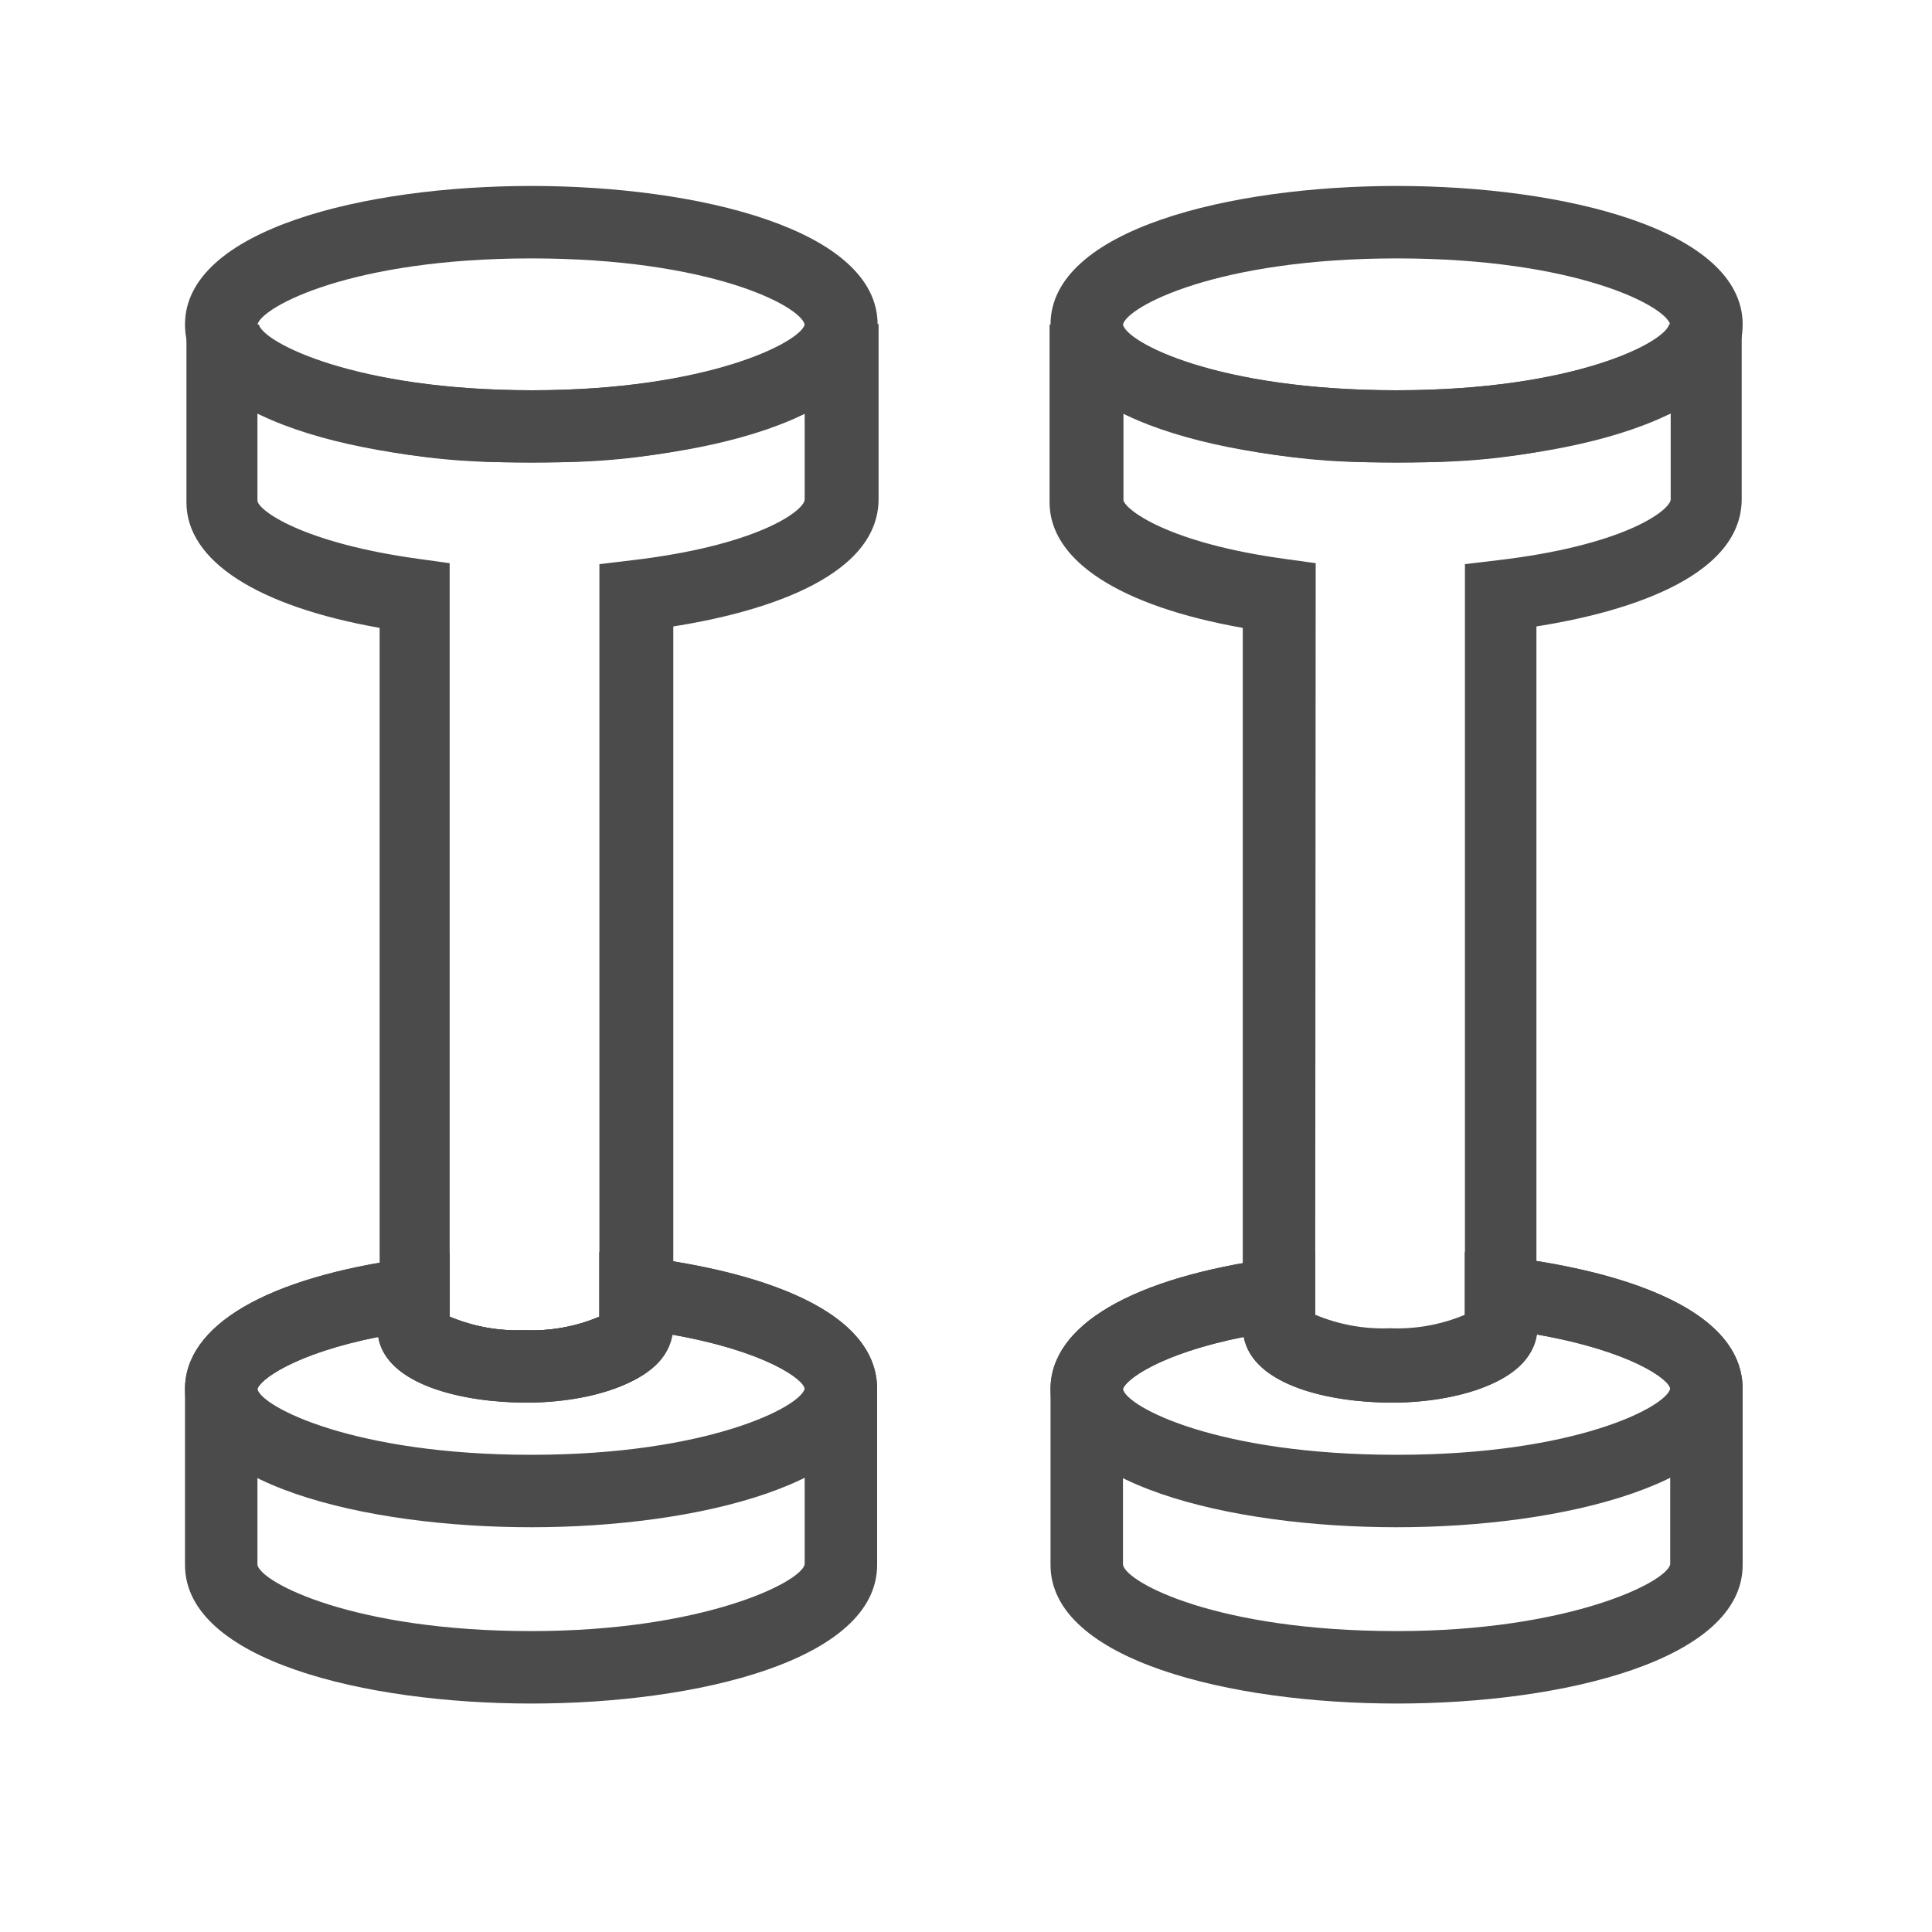 <svg xmlns="http://www.w3.org/2000/svg" width="40" height="40" viewBox="0 0 40 40"><g fill="#4B4B4B" transform="translate(3 3)"><path d="M8,28.62 C4.55,28.62 0.83,27.73 0.83,25.76 C0.83,24.44 2.52,23.45 5.46,23.05 L6.31,22.94 L6.31,24.26 C6.8,24.466 7.329,24.562 7.86,24.54 C8.391,24.563 8.921,24.468 9.41,24.26 L9.41,22.92 L10.25,23.02 C11.73,23.19 15.16,23.81 15.16,25.76 C15.16,27.71 11.45,28.62 8,28.62 Z M4.83,24.68 C3.07,25.03 2.37,25.58 2.33,25.76 C2.42,26.13 4.33,27.12 8,27.12 C11.67,27.12 13.58,26.12 13.66,25.75 C13.66,25.57 12.85,24.97 10.9,24.63 C10.75,25.63 9.2,26.04 7.9,26.04 C6.6,26.04 5,25.68 4.83,24.68 Z"/><path d="M8,32.27 C4.55,32.27 0.83,31.37 0.83,29.4 L0.83,25.76 C0.83,24.44 2.52,23.45 5.46,23.05 L6.31,22.94 L6.31,24.26 C6.8,24.466 7.329,24.562 7.86,24.54 C8.391,24.563 8.921,24.468 9.41,24.26 L9.41,22.92 L10.25,23.02 C11.73,23.19 15.16,23.81 15.16,25.76 L15.16,29.4 C15.16,31.37 11.45,32.27 8,32.27 Z M4.83,24.68 C3.07,25.03 2.37,25.58 2.33,25.76 L2.33,29.4 C2.41,29.77 4.33,30.77 8,30.77 C11.54,30.77 13.57,29.77 13.66,29.39 L13.66,25.76 C13.66,25.57 12.85,24.97 10.9,24.63 C10.75,25.63 9.2,26.04 7.9,26.04 C6.6,26.04 5,25.68 4.83,24.68 Z"/><path d="M7.86,26 C6.46,26 4.86,25.59 4.86,24.43 L4.86,10 C2.32,9.55 0.86,8.61 0.86,7.4 L0.86,3.72 L2.36,3.72 C2.45,4.09 4.36,5.08 8.03,5.08 C11.7,5.08 13.61,4.08 13.69,3.71 L15.19,3.71 L15.19,7.33 C15.19,9.02 12.59,9.71 10.94,9.97 L10.94,24.47 C10.91,25.63 9.27,26 7.86,26 Z M6.31,24.26 C6.8,24.466 7.329,24.562 7.86,24.54 C8.391,24.563 8.921,24.468 9.41,24.26 L9.41,8.68 L10.08,8.6 C12.64,8.3 13.62,7.6 13.66,7.35 L13.66,5.56 C11.865,6.29 9.936,6.631 8,6.56 C6.061,6.631 4.128,6.29 2.33,5.56 L2.33,7.36 C2.33,7.56 3.26,8.24 5.66,8.57 L6.31,8.66 L6.31,24.26 Z"/><path d="M8,6.58 C4.55,6.58 0.83,5.69 0.83,3.72 C0.83,1.75 4.55,0.85 8,0.85 C11.45,0.85 15.17,1.75 15.17,3.72 C15.17,5.69 11.45,6.58 8,6.58 Z M8,2.35 C4.28,2.35 2.42,3.35 2.33,3.72 C2.42,4.09 4.33,5.08 8,5.08 C11.67,5.08 13.57,4.08 13.66,3.72 C13.57,3.33 11.7,2.35 8,2.35 Z"/><g transform="translate(18)"><path d="M7.92,28.62 C4.46,28.62 0.75,27.73 0.75,25.76 C0.75,24.44 2.44,23.45 5.38,23.05 L6.23,22.94 L6.23,24.26 C6.72,24.466 7.249,24.562 7.78,24.54 C8.311,24.562 8.84,24.466 9.33,24.26 L9.33,22.92 L10.17,23.02 C11.65,23.19 15.08,23.81 15.08,25.76 C15.08,27.71 11.37,28.62 7.92,28.62 Z M4.75,24.68 C2.99,25.03 2.29,25.58 2.25,25.76 C2.33,26.13 4.2,27.12 7.92,27.12 C11.64,27.12 13.5,26.12 13.58,25.75 C13.58,25.57 12.77,24.97 10.82,24.63 C10.67,25.63 9.12,26.04 7.82,26.04 C6.52,26.04 4.94,25.68 4.75,24.68 Z"/><path d="M7.92,32.27 C4.47,32.27 0.75,31.37 0.75,29.4 L0.75,25.76 C0.75,24.44 2.44,23.45 5.38,23.05 L6.23,22.94 L6.23,24.26 C6.72,24.466 7.249,24.562 7.78,24.54 C8.311,24.562 8.84,24.466 9.33,24.26 L9.33,22.92 L10.17,23.02 C11.65,23.19 15.08,23.81 15.08,25.76 L15.08,29.4 C15.08,31.37 11.37,32.27 7.92,32.27 Z M4.75,24.68 C2.99,25.03 2.29,25.58 2.25,25.76 L2.25,29.4 C2.33,29.77 4.2,30.77 7.92,30.77 C11.46,30.77 13.49,29.77 13.58,29.39 L13.58,25.76 C13.58,25.57 12.77,24.97 10.82,24.63 C10.67,25.63 9.12,26.04 7.82,26.04 C6.52,26.04 4.94,25.68 4.75,24.68 L4.75,24.68 Z"/><path d="M7.78,26 C6.37,26 4.73,25.59 4.73,24.43 L4.73,10 C2.19,9.55 0.73,8.61 0.73,7.4 L0.73,3.72 L2.23,3.72 C2.31,4.09 4.18,5.08 7.9,5.08 C11.62,5.08 13.48,4.08 13.56,3.71 L15.06,3.71 L15.06,7.33 C15.06,9.02 12.46,9.71 10.81,9.97 L10.81,24.47 C10.83,25.63 9.19,26 7.78,26 Z M6.23,24.22 C6.72,24.426 7.249,24.522 7.78,24.5 C8.311,24.522 8.84,24.426 9.33,24.22 L9.33,8.68 L10,8.6 C12.57,8.3 13.54,7.6 13.59,7.35 L13.59,5.56 C11.795,6.29 9.866,6.631 7.93,6.56 C5.991,6.631 4.058,6.291 2.26,5.56 L2.26,7.36 C2.31,7.56 3.19,8.24 5.59,8.57 L6.24,8.66 L6.23,24.22 Z"/><path d="M7.92,6.58 C4.47,6.58 0.75,5.69 0.75,3.72 C0.75,1.75 4.47,0.85 7.92,0.85 C11.37,0.85 15.08,1.75 15.08,3.72 C15.08,5.69 11.37,6.58 7.92,6.58 Z M7.92,2.35 C4.2,2.35 2.33,3.35 2.25,3.72 C2.33,4.09 4.2,5.08 7.92,5.08 C11.64,5.08 13.48,4.08 13.58,3.72 C13.48,3.33 11.62,2.35 7.92,2.35 Z"/></g></g></svg>
